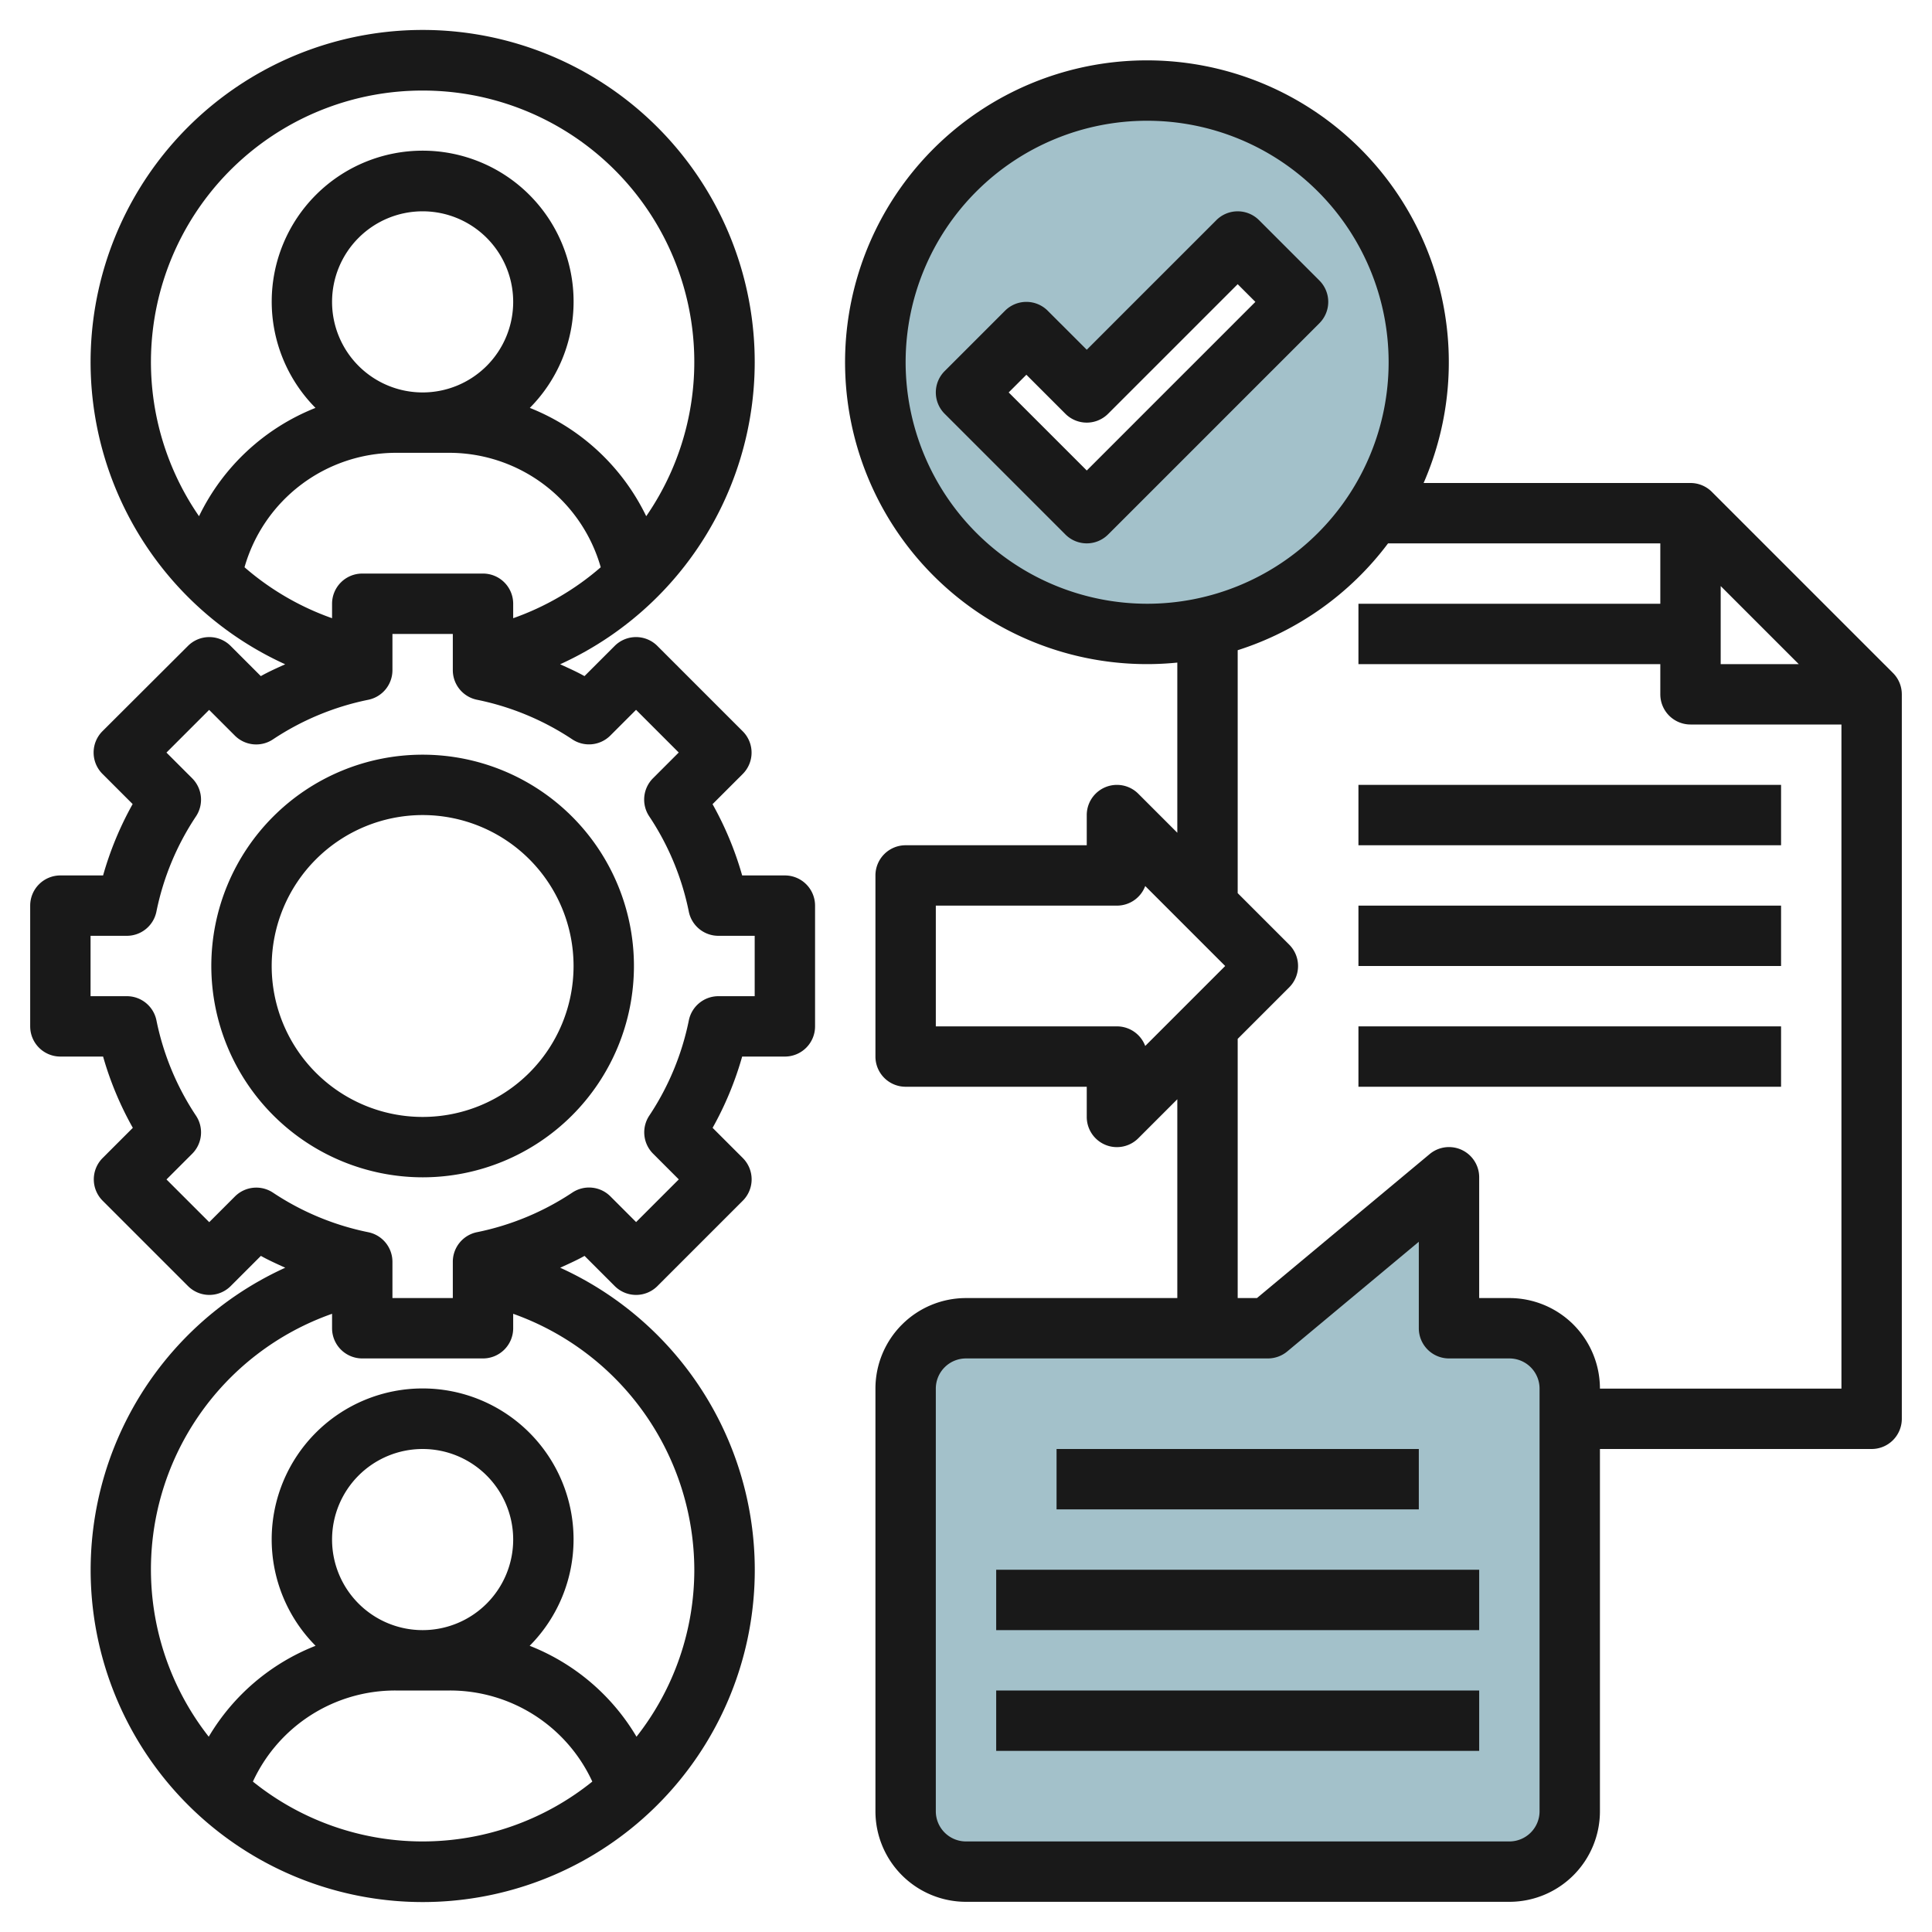 <svg id="Layer_3" height="512" viewBox="0 0 64 64" width="512" xmlns="http://www.w3.org/2000/svg" data-name="Layer 3"><path d="m48 44v-5l-6 5h-10a2 2 0 0 0 -2 2v14a2 2 0 0 0 2 2h18a2 2 0 0 0 2-2v-14a2 2 0 0 0 -2-2z" fill="#a3c1ca"/><path d="m38 3a9 9 0 1 0 9 9 9 9 0 0 0 -9-9zm-2 14-4-4 2-2 2 2 5-5 2 2z" fill="#a3c1ca"/><g fill="#191919"><path d="m2 35h1.415a10.915 10.915 0 0 0 .985 2.361l-1 1a1 1 0 0 0 0 1.414l2.828 2.828a1 1 0 0 0 1.414 0l1-1c.262.146.535.268.807.392a11 11 0 1 0 9.108 0c.272-.124.545-.246.807-.392l1 1a1 1 0 0 0 1.414 0l2.828-2.828a1 1 0 0 0 0-1.414l-1-1a10.915 10.915 0 0 0 .979-2.361h1.415a1 1 0 0 0 1-1v-4a1 1 0 0 0 -1-1h-1.415a10.915 10.915 0 0 0 -.981-2.361l1-1a1 1 0 0 0 0-1.414l-2.828-2.828a1 1 0 0 0 -1.414 0l-1 1c-.262-.147-.535-.268-.807-.392a11 11 0 1 0 -9.108 0c-.272.124-.545.245-.807.392l-1-1a1 1 0 0 0 -1.414 0l-2.832 2.825a1 1 0 0 0 0 1.414l1 1a10.915 10.915 0 0 0 -.979 2.364h-1.415a1 1 0 0 0 -1 1v4a1 1 0 0 0 1 1zm6.378 24.017a5.191 5.191 0 0 1 4.722-3.017h1.8a5.191 5.191 0 0 1 4.721 3.017 8.961 8.961 0 0 1 -11.244 0zm5.622-5.017a3 3 0 1 1 3-3 3 3 0 0 1 -3 3zm9-2a8.943 8.943 0 0 1 -1.915 5.531 7.148 7.148 0 0 0 -3.539-3.012 5 5 0 1 0 -7.092 0 7.148 7.148 0 0 0 -3.539 3.012 8.976 8.976 0 0 1 4.085-14.01v.479a1 1 0 0 0 1 1h4a1 1 0 0 0 1-1v-.479a9.026 9.026 0 0 1 6 8.479zm-11-33a1 1 0 0 0 -1 1v.479a8.962 8.962 0 0 1 -2.9-1.688 5.223 5.223 0 0 1 5-3.791h1.8a5.223 5.223 0 0 1 5 3.791 8.962 8.962 0 0 1 -2.9 1.688v-.479a1 1 0 0 0 -1-1zm2-6a3 3 0 1 1 3-3 3 3 0 0 1 -3 3zm0-10a8.991 8.991 0 0 1 7.407 14.1 7.256 7.256 0 0 0 -3.856-3.588 5 5 0 1 0 -7.1 0 7.256 7.256 0 0 0 -3.858 3.588 8.991 8.991 0 0 1 7.407-14.1zm-11 28h1.2a1 1 0 0 0 .981-.8 8.862 8.862 0 0 1 1.312-3.158 1 1 0 0 0 -.127-1.26l-.852-.852 1.414-1.414.852.852a1 1 0 0 0 1.26.126 8.9 8.9 0 0 1 3.16-1.313 1 1 0 0 0 .8-.98v-1.201h2v1.2a1 1 0 0 0 .8.98 8.9 8.9 0 0 1 3.158 1.312 1 1 0 0 0 1.26-.126l.852-.852 1.414 1.414-.852.852a1 1 0 0 0 -.127 1.26 8.862 8.862 0 0 1 1.313 3.16 1 1 0 0 0 .981.8h1.201v2h-1.2a1 1 0 0 0 -.981.8 8.884 8.884 0 0 1 -1.311 3.157 1 1 0 0 0 .126 1.26l.852.852-1.414 1.414-.852-.852a1 1 0 0 0 -1.26-.126 8.884 8.884 0 0 1 -3.16 1.313 1 1 0 0 0 -.8.981v1.201h-2v-1.2a1 1 0 0 0 -.8-.981 8.884 8.884 0 0 1 -3.157-1.311 1 1 0 0 0 -1.26.126l-.852.852-1.416-1.415.852-.852a1 1 0 0 0 .126-1.26 8.884 8.884 0 0 1 -1.311-3.159 1 1 0 0 0 -.982-.8h-1.2z"/><path d="m14 39a7 7 0 1 0 -7-7 7.009 7.009 0 0 0 7 7zm0-12a5 5 0 1 1 -5 5 5.006 5.006 0 0 1 5-5z"/><path d="m56.707 16.293a1 1 0 0 0 -.707-.293h-8.841a10 10 0 1 0 -8.159 5.949v5.637l-1.293-1.293a1 1 0 0 0 -1.707.707v1h-6a1 1 0 0 0 -1 1v6a1 1 0 0 0 1 1h6v1a1 1 0 0 0 .617.924.987.987 0 0 0 .383.076 1 1 0 0 0 .707-.293l1.293-1.293v6.586h-7a3 3 0 0 0 -3 3v14a3 3 0 0 0 3 3h18a3 3 0 0 0 3-3v-12h9a1 1 0 0 0 1-1v-24a1 1 0 0 0 -.293-.707zm.293 3.121 2.586 2.586h-2.586zm-27-7.414a8 8 0 1 1 8 8 8.009 8.009 0 0 1 -8-8zm7 22h-6v-4h6a1 1 0 0 0 .937-.649l2.649 2.649-2.649 2.649a1 1 0 0 0 -.937-.649zm14 26a1 1 0 0 1 -1 1h-18a1 1 0 0 1 -1-1v-14a1 1 0 0 1 1-1h10a1.006 1.006 0 0 0 .641-.231l4.359-3.634v2.865a1 1 0 0 0 1 1h2a1 1 0 0 1 1 1zm2-14a3 3 0 0 0 -3-3h-1v-4a1 1 0 0 0 -1.641-.769l-5.721 4.769h-.638v-8.586l1.707-1.707a1 1 0 0 0 0-1.414l-1.707-1.707v-8.047a10.028 10.028 0 0 0 4.981-3.539h9.019v2h-10v2h10v1a1 1 0 0 0 1 1h5v22z"/><path d="m45 26h14v2h-14z"/><path d="m45 30h14v2h-14z"/><path d="m45 34h14v2h-14z"/><path d="m43.707 9.293-2-2a1 1 0 0 0 -1.414 0l-4.293 4.293-1.293-1.293a1 1 0 0 0 -1.414 0l-2 2a1 1 0 0 0 0 1.414l4 4a1 1 0 0 0 1.414 0l7-7a1 1 0 0 0 0-1.414zm-7.707 6.293-2.586-2.586.586-.586 1.293 1.293a1 1 0 0 0 1.414 0l4.293-4.293.586.586z"/><path d="m35 48h12v2h-12z"/><path d="m33 52h16v2h-16z"/><path d="m33 56h16v2h-16z"/></g></svg>